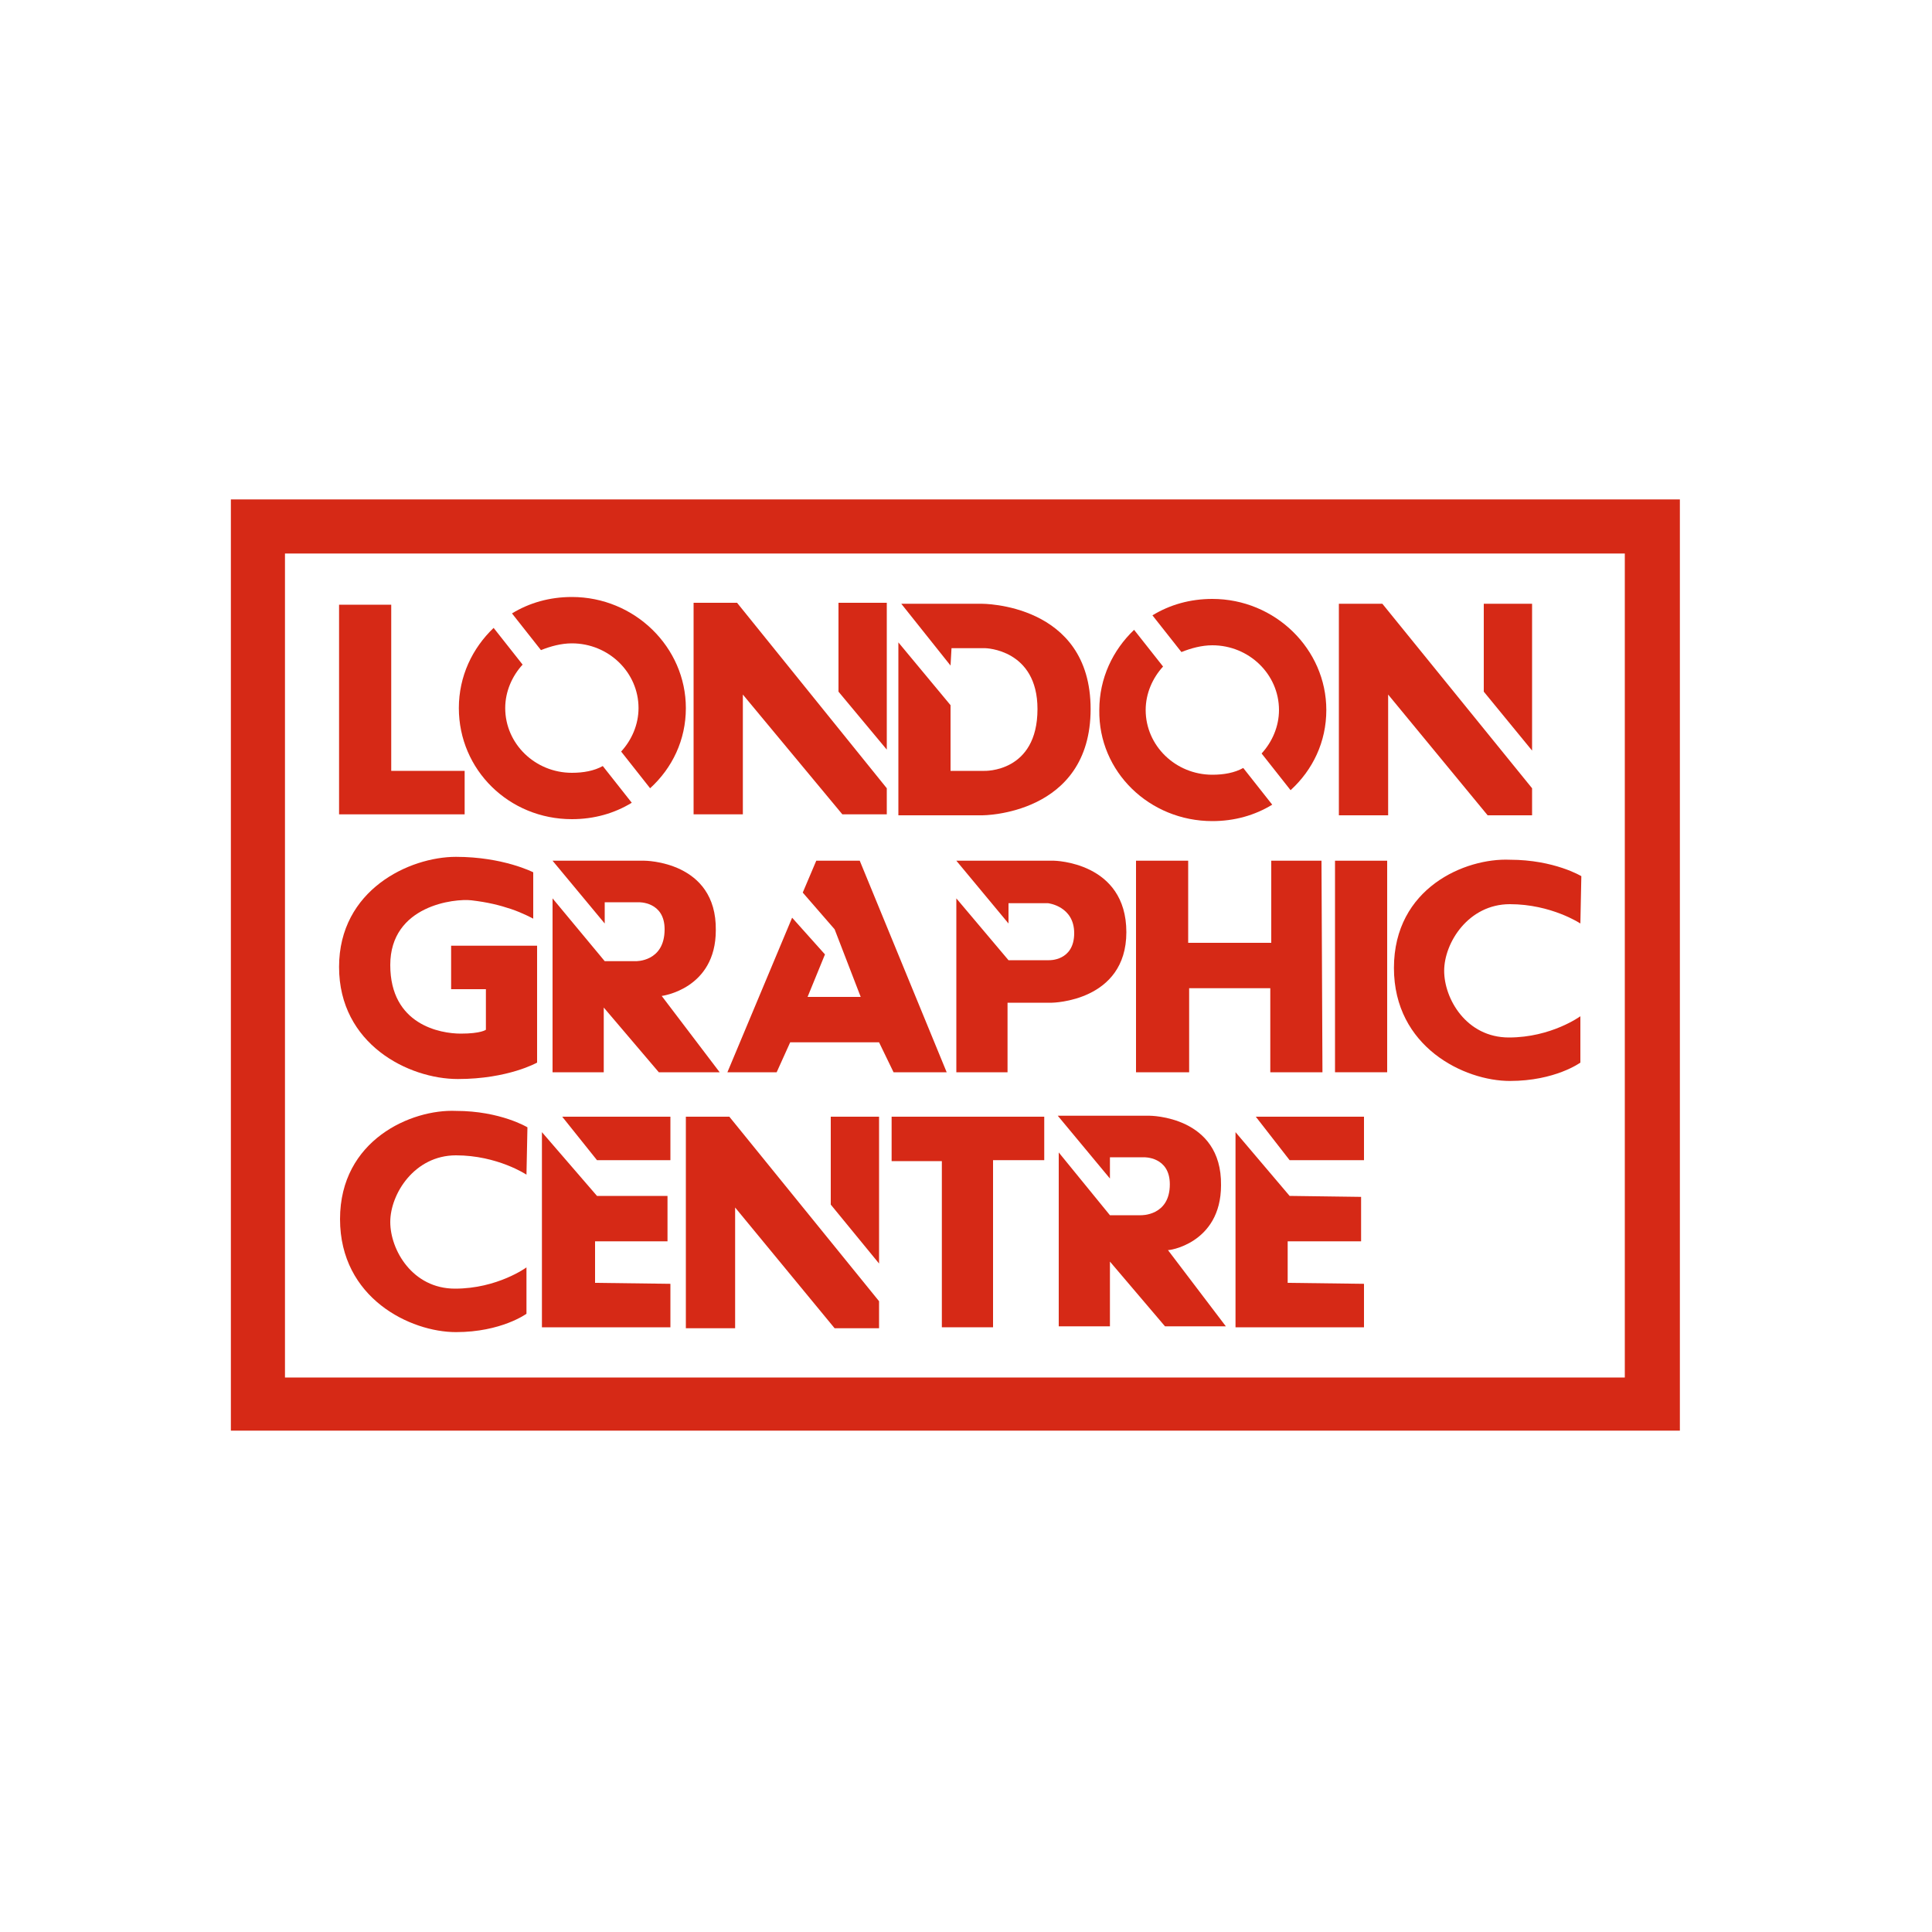 <?xml version="1.0" encoding="utf-8"?>
<!-- Generator: Adobe Illustrator 24.3.0, SVG Export Plug-In . SVG Version: 6.00 Build 0)  -->
<svg version="1.1" id="Layer_1" xmlns="http://www.w3.org/2000/svg" xmlns:xlink="http://www.w3.org/1999/xlink" x="0px" y="0px"
	 viewBox="0 0 200 200" style="enable-background:new 0 0 200 200;" xml:space="preserve">
<style type="text/css">
	.st0{fill:#D62916;}
</style>
<g>
	<path class="st0" d="M23.9,51.7v2.8v93.6h150V51.7H23.9z M168.2,142.6H29.5V57.3h138.7V142.6z"/>
	<polygon class="st0" points="48.1,79.8 40.5,79.8 40.5,62.6 35.1,62.6 35.1,84.3 48.1,84.3 	"/>
	<path class="st0" d="M59.2,84.8c2.3,0,4.4-0.6,6.2-1.7l-3-3.8c-0.9,0.5-2,0.7-3.2,0.7c-3.8,0-6.9-3-6.9-6.7c0-1.7,0.7-3.3,1.8-4.5
		l-3-3.8c-2.2,2.1-3.6,5-3.6,8.3C47.5,79.7,52.7,84.8,59.2,84.8z"/>
	<path class="st0" d="M59.2,66.6c3.8,0,6.9,3,6.9,6.7c0,1.7-0.7,3.3-1.8,4.5l3,3.8c2.3-2.1,3.7-5,3.7-8.3c0-6.3-5.3-11.5-11.8-11.5
		c-2.3,0-4.4,0.6-6.2,1.7l3,3.8C57,66.9,58.1,66.6,59.2,66.6z"/>
	<polygon class="st0" points="76.9,71.9 87.2,84.3 91.8,84.3 91.8,81.6 76.3,62.4 71.8,62.4 71.8,84.3 76.9,84.3 	"/>
	<polygon class="st0" points="91.8,62.4 86.8,62.4 86.8,71.6 91.8,77.6 	"/>
	<path class="st0" d="M93,66.5l0,17.9h8.7c0,0,11.2,0,11.2-11c0-11-11.3-10.9-11.3-10.9h-8.3l5.1,6.4l0.1-1.8h3.5
		c0,0,5.4,0.1,5.4,6.3c0,6.6-5.5,6.4-5.5,6.4h-3.5V73L93,66.5z"/>
	<path class="st0" d="M125.5,85c2.3,0,4.4-0.6,6.2-1.7l-3-3.8c-0.9,0.5-2,0.7-3.2,0.7c-3.8,0-6.9-3-6.9-6.7c0-1.7,0.7-3.3,1.8-4.5
		l-3-3.8c-2.2,2.1-3.6,5-3.6,8.3C113.7,79.9,119,85,125.5,85z"/>
	<path class="st0" d="M125.5,66.8c3.8,0,6.9,3,6.9,6.7c0,1.7-0.7,3.3-1.8,4.5l3,3.8c2.3-2.1,3.7-5,3.7-8.3c0-6.3-5.3-11.5-11.8-11.5
		c-2.3,0-4.4,0.6-6.2,1.7l3,3.8C123.3,67.1,124.4,66.8,125.5,66.8z"/>
	<polygon class="st0" points="143.7,71.9 154,84.4 158.6,84.4 158.6,81.6 143.1,62.5 138.6,62.5 138.6,84.4 143.7,84.4 	"/>
	<polygon class="st0" points="158.6,62.5 153.6,62.5 153.6,71.6 158.6,77.7 	"/>
	<path class="st0" d="M46.8,102.4l3.5,0v4.2c0,0-0.5,0.4-2.6,0.4c-2.1,0-7.3-0.9-7.3-7.1c0-6.2,6.7-6.9,8.4-6.7
		c1.7,0.2,2.9,0.5,4.1,0.9c1.2,0.4,2.3,1,2.3,1l0-4.8c0,0-3.1-1.6-8-1.6c-4.8,0-12.1,3.4-12.1,11.4c0,8,7.2,11.6,12.3,11.6
		c5.2,0,8.2-1.7,8.2-1.7V97.9h-8.9V102.4z"/>
	<path class="st0" d="M65.8,99.5h-3.2L57.2,93l0,18h5.3l0-6.7l5.7,6.7h6.3l-6-7.9c0,0,5.6-0.7,5.6-6.8c0.1-7.2-7.4-7.2-7.4-7.2h-9.5
		l5.4,6.5v-2.2h3.5c0,0,2.7-0.1,2.7,2.8C68.8,99.6,65.8,99.5,65.8,99.5z"/>
	<polygon class="st0" points="98,111 89,89.1 84.5,89.1 83.1,92.4 86.4,96.2 89.1,103.2 83.6,103.2 85.4,98.8 82,95 75.3,111 
		80.4,111 81.8,107.9 91,107.9 92.5,111 	"/>
	<path class="st0" d="M116.6,96.5c0-7.3-7.5-7.4-7.5-7.4H99l5.4,6.5v-2.1h4.1c0,0,2.7,0.3,2.7,3.1c0,2.9-2.6,2.8-2.6,2.8h-4.2L99,93
		v18h5.3v-7.2h4.6C108.9,103.8,116.6,103.7,116.6,96.5z"/>
	<polygon class="st0" points="117.6,89.1 117.6,111 123.1,111 123.1,102.3 131.5,102.3 131.5,111 136.9,111 136.8,89.1 131.6,89.1 
		131.6,97.6 123,97.6 123,89.1 	"/>
	<rect x="138.2" y="89.1" class="st0" width="5.4" height="21.9"/>
	<path class="st0" d="M35.2,126.2c0,8.2,7.3,11.7,12,11.7s7.3-1.9,7.3-1.9l0-4.8c0,0-3,2.2-7.4,2.2c-4.4,0-6.7-4-6.7-6.9
		s2.5-6.9,6.8-6.9c4.3,0,7.3,2,7.3,2l0.1-4.9c0,0-2.8-1.7-7.4-1.7C42.6,114.8,35.2,118,35.2,126.2z"/>
	<path class="st0" d="M144.3,100.2c0,8.2,7.3,11.7,12,11.7c4.7,0,7.3-1.9,7.3-1.9l0-4.8c0,0-3,2.2-7.4,2.2c-4.4,0-6.7-4-6.7-6.9
		c0-2.9,2.5-6.9,6.8-6.9c4.3,0,7.3,2,7.3,2l0.1-4.9c0,0-2.8-1.7-7.4-1.7C151.7,88.8,144.3,91.9,144.3,100.2z"/>
	<polygon class="st0" points="61.8,120.1 69.4,120.1 69.4,115.6 58.2,115.6 	"/>
	<polygon class="st0" points="61.6,128.5 69.1,128.5 69.1,123.8 61.8,123.8 56.1,117.2 56.1,137.4 69.4,137.4 69.4,132.9 
		61.6,132.8 	"/>
	<polygon class="st0" points="71,115.6 71,137.5 76.1,137.5 76.1,125 86.4,137.5 91,137.5 91,134.7 75.5,115.6 	"/>
	<polygon class="st0" points="86,124.7 91,130.8 91,115.6 86,115.6 	"/>
	<polygon class="st0" points="92.3,120.2 97.5,120.2 97.5,137.4 102.8,137.4 102.8,120.1 108.1,120.1 108.1,115.6 92.3,115.6 	"/>
	<path class="st0" d="M126.4,122.7c0.1-7.2-7.4-7.2-7.4-7.2h-9.5l5.4,6.5v-2.2h3.5c0,0,2.7-0.1,2.7,2.8c0,3.3-3,3.2-3,3.2h-3.2
		l-5.3-6.5l0,18h5.3l0-6.7l5.7,6.7h6.3l-6-7.9C120.8,129.5,126.4,128.8,126.4,122.7z"/>
	<polygon class="st0" points="133.5,120.1 141.2,120.1 141.2,115.6 130,115.6 	"/>
	<polygon class="st0" points="133.3,128.5 140.9,128.5 140.9,123.9 133.5,123.8 127.9,117.2 127.9,137.4 141.2,137.4 141.2,132.9 
		133.3,132.8 	"/>
</g>
</svg>

